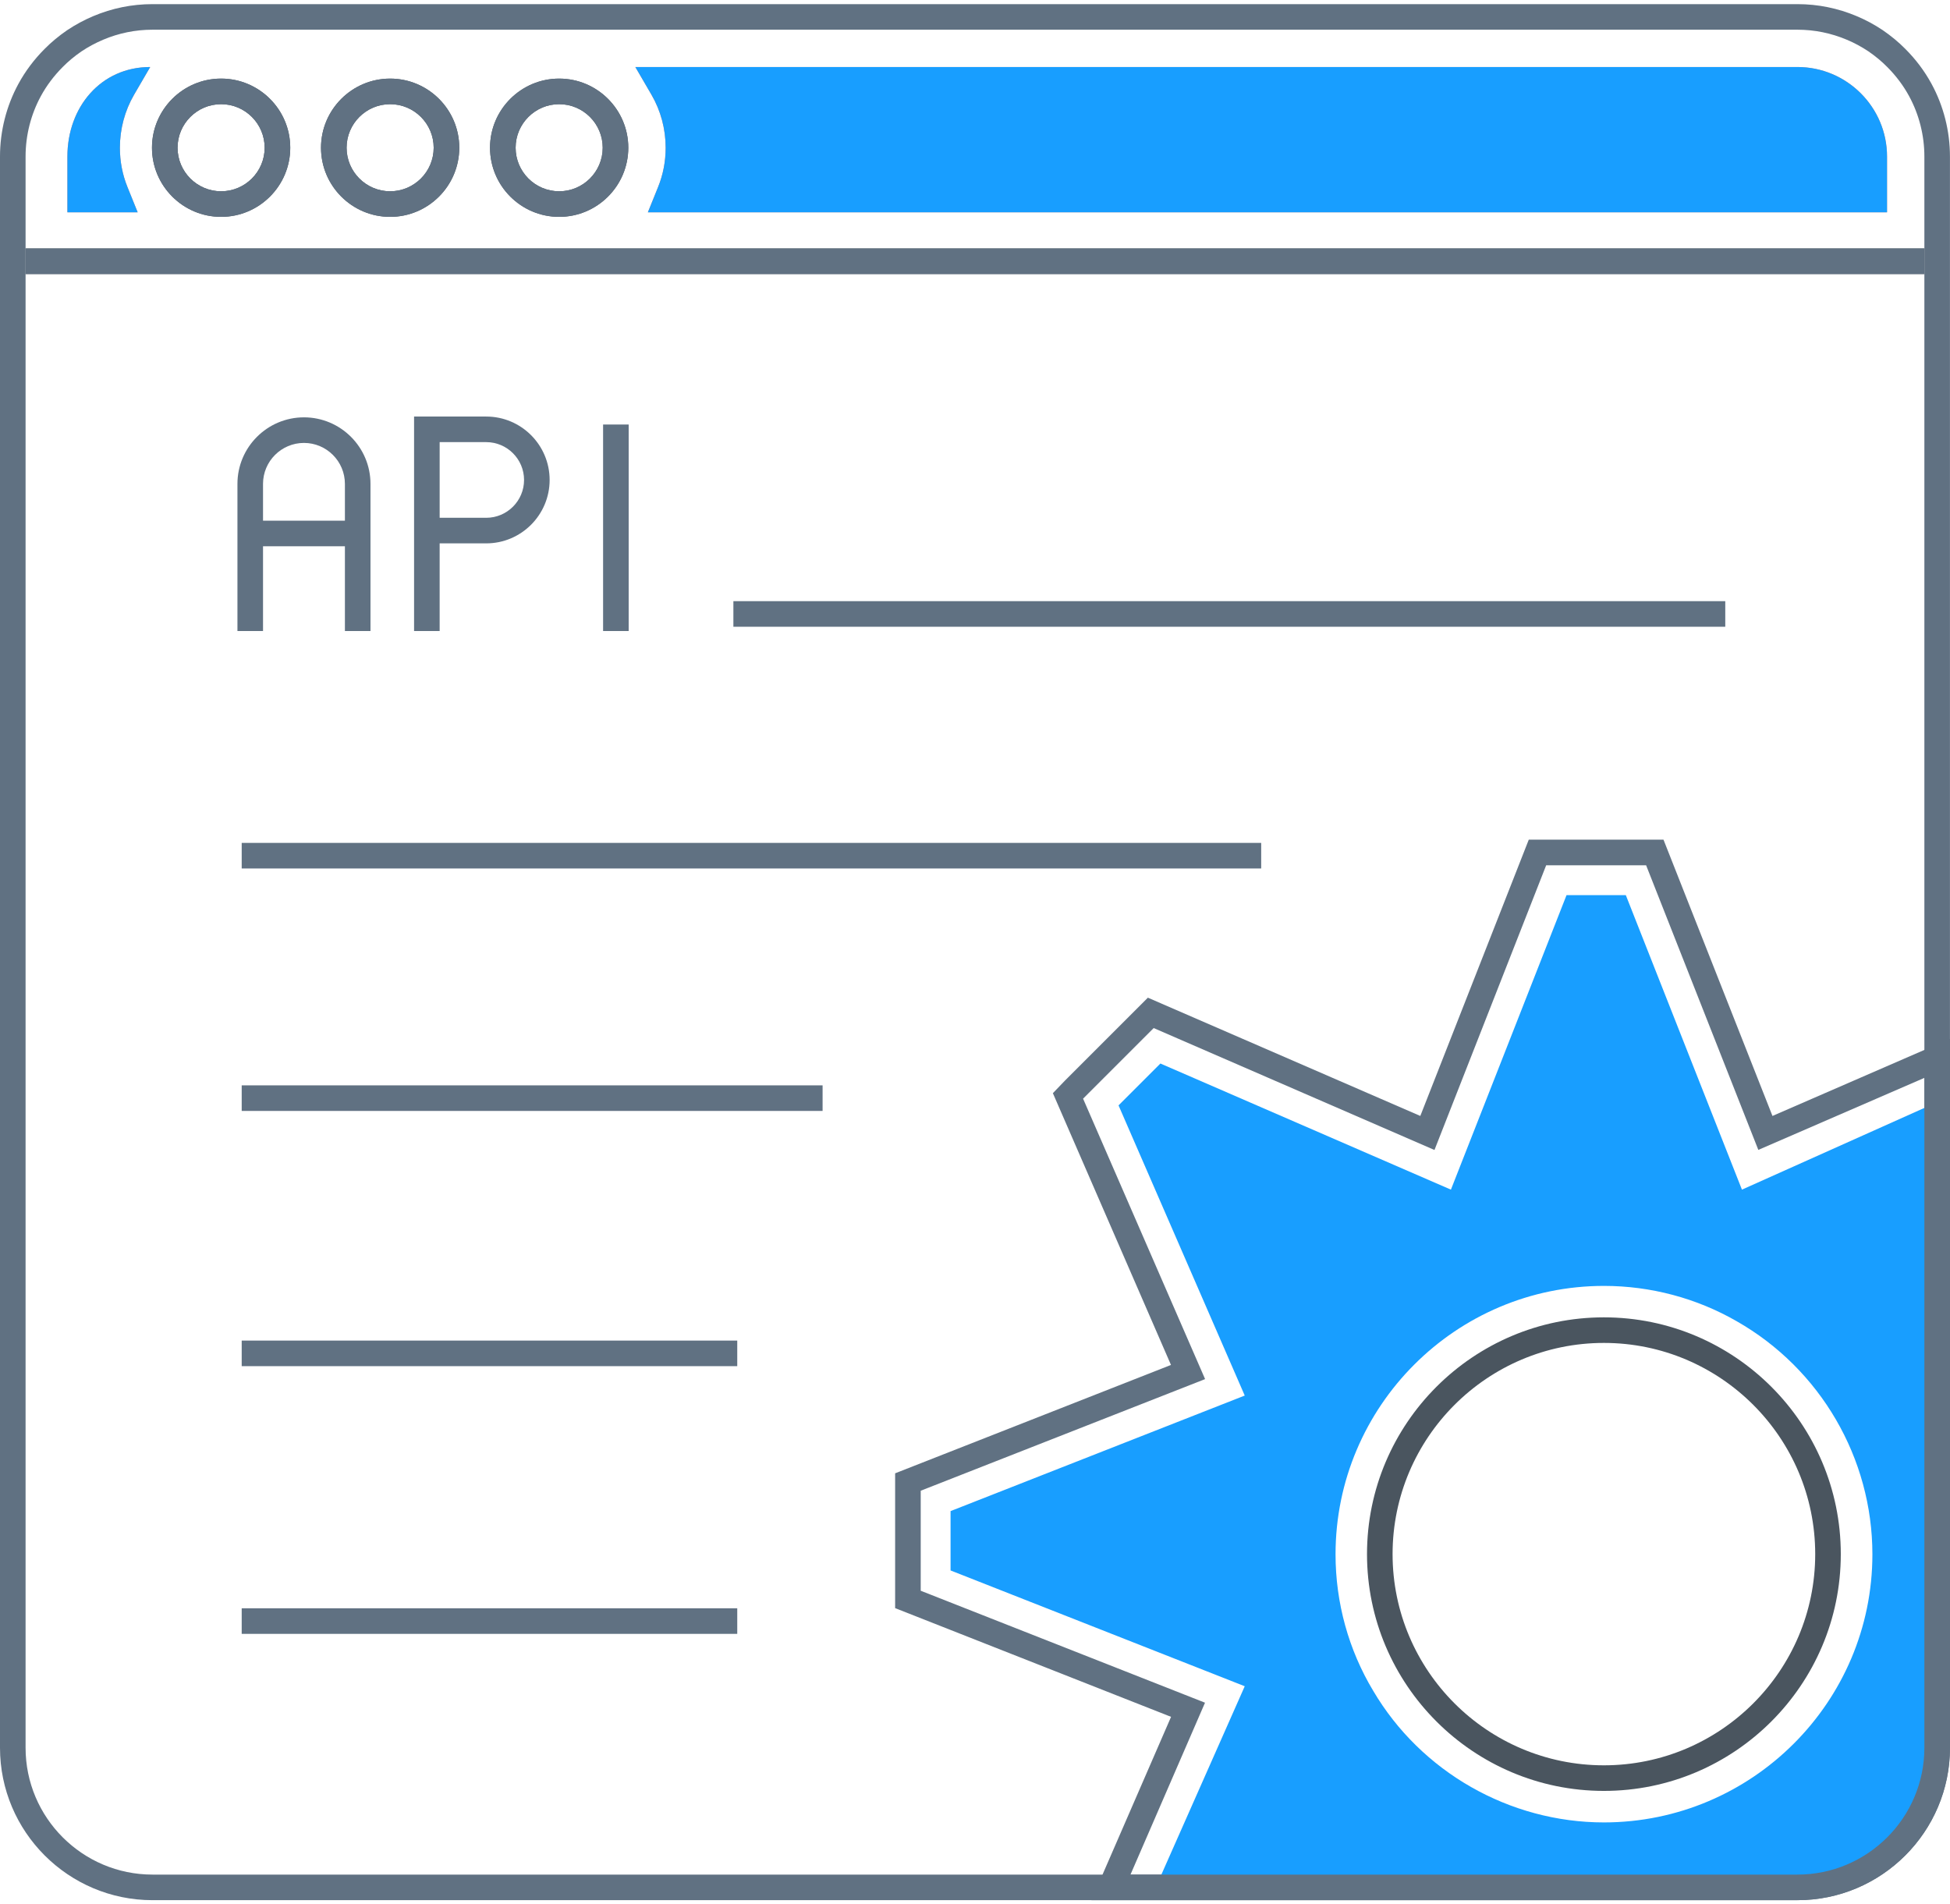 <?xml version="1.0" encoding="UTF-8"?>
<svg width="256px" height="250px" viewBox="0 0 256 250" version="1.1" xmlns="http://www.w3.org/2000/svg" xmlns:xlink="http://www.w3.org/1999/xlink">
    <!-- Generator: Sketch 55.1 (78136) - https://sketchapp.com -->
    <title>API</title>
    <desc>Created with Sketch.</desc>
    <g id="Page-1" stroke="none" stroke-width="1" fill="none" fill-rule="evenodd">
        <g id="API" fill-rule="nonzero">
            <path d="M232.693,146.503 L218.387,110.233 L200.7,110.233 L186.461,146.503 L150.695,130.976 L139.814,141.857 L138.224,143.514 L153.728,179.19 L117.514,193.418 L117.514,211.116 L153.739,225.389 L143.283,249.457 L235.972,249.457 C247.01,249.457 255.999,240.479 255.999,229.441 L255.999,136.372 L232.693,146.503 Z M252.642,229.442 C252.642,238.633 245.164,246.1 235.974,246.1 L148.412,246.1 L158.196,223.532 L120.874,208.834 L120.874,195.703 L158.207,181.05 L142.188,144.232 L151.457,134.963 L188.32,150.971 L202.985,113.593 L216.105,113.593 L230.837,150.96 L252.644,141.501 L252.644,229.442 L252.642,229.442 Z" id="Shape" fill="#607182"></path>
            <path d="M228.686,156.176 L213.439,117.511 L205.659,117.511 L190.479,156.176 L152.34,139.619 L146.844,145.115 L163.412,183.21 L124.792,198.378 L124.792,206.169 L163.412,221.371 L151.724,247.777 L235.974,247.779 C247.024,247.779 254.322,238.931 254.322,229.443 L254.317,144.695 L228.686,156.176 Z M210.573,239.249 C198.17,239.249 186.55,232.611 180.281,221.976 C177.046,216.602 175.333,210.401 175.333,204.054 C175.333,184.621 191.139,168.814 210.573,168.814 C216.707,168.814 222.741,170.426 227.991,173.449 C238.984,179.706 245.812,191.427 245.812,204.054 C245.813,223.442 230.007,239.237 210.573,239.249 Z" id="Shape" fill="#189EFF"></path>
            <g id="Group">
                <path d="M85.052,27.876 L86.394,24.554 C87.054,22.923 87.388,21.188 87.388,19.398 C87.388,16.936 86.743,14.527 85.522,12.43 L83.407,8.797 L235.964,8.797 C242.454,8.797 247.734,14.069 247.734,20.549 L247.734,27.876 L85.052,27.876 Z" id="Path" fill="#F68F6F"></path>
                <path d="M18.076,27.876 L16.734,24.554 C16.074,22.923 15.74,21.188 15.74,19.398 C15.74,16.936 16.385,14.527 17.606,12.43 L19.72,8.797 L19.72,8.797 C13.23,8.797 8.849,14.069 8.849,20.549 L8.849,27.876 L18.076,27.876 Z" id="Path" fill="#F68F6F"></path>
                <rect id="Rectangle" fill="#4A555F" x="3.358" y="32.618" width="249.278" height="3.358"></rect>
                <path d="M29.028,28.47 C24.024,28.47 19.953,24.399 19.953,19.394 C19.953,14.389 24.024,10.318 29.028,10.318 C34.032,10.318 38.104,14.389 38.104,19.394 C38.104,24.399 34.032,28.47 29.028,28.47 Z M29.028,13.677 C25.876,13.677 23.311,16.242 23.311,19.394 C23.311,22.546 25.876,25.111 29.028,25.111 C32.181,25.111 34.745,22.546 34.745,19.394 C34.745,16.242 32.181,13.677 29.028,13.677 Z" id="Shape" fill="#4A555F"></path>
                <path d="M51.218,28.47 C46.214,28.47 42.143,24.399 42.143,19.394 C42.143,14.39 46.214,10.319 51.218,10.319 C56.223,10.319 60.294,14.39 60.294,19.394 C60.294,24.399 56.222,28.47 51.218,28.47 Z M51.218,13.677 C48.066,13.677 45.501,16.242 45.501,19.394 C45.501,22.546 48.066,25.111 51.218,25.111 C54.371,25.111 56.935,22.546 56.935,19.394 C56.935,16.242 54.371,13.677 51.218,13.677 Z" id="Shape" fill="#4A555F"></path>
                <path d="M73.408,28.47 C68.404,28.47 64.332,24.399 64.332,19.394 C64.332,14.39 68.404,10.319 73.408,10.319 C78.412,10.319 82.484,14.39 82.484,19.394 C82.483,24.399 78.412,28.47 73.408,28.47 Z M73.408,13.677 C70.255,13.677 67.691,16.242 67.691,19.394 C67.691,22.546 70.256,25.111 73.408,25.111 C76.56,25.111 79.125,22.546 79.125,19.394 C79.125,16.242 76.56,13.677 73.408,13.677 Z" id="Shape" fill="#4A555F"></path>
                <path d="M235.973,249.456 L20.021,249.456 C8.982,249.456 0,240.48 0,229.447 L0,20.552 C0,17.215 0.835,13.917 2.416,11.013 C3.32,9.347 4.482,7.798 5.869,6.412 C6.718,5.55 7.711,4.724 8.811,3.968 C9.905,3.238 11.048,2.623 12.227,2.125 C14.709,1.075 17.331,0.543 20.021,0.543 L235.973,0.543 C238.663,0.543 241.285,1.076 243.768,2.126 C244.922,2.608 246.067,3.224 247.163,3.955 C248.282,4.724 249.275,5.549 250.134,6.421 C251.513,7.8 252.675,9.348 253.579,11.015 C255.159,13.917 255.994,17.216 255.994,20.552 L255.994,229.447 C255.994,240.48 247.013,249.456 235.973,249.456 Z M20.021,3.9 C17.783,3.9 15.601,4.344 13.535,5.218 C12.548,5.635 11.593,6.149 10.694,6.748 C9.789,7.37 8.961,8.057 8.253,8.777 C7.085,9.945 6.117,11.233 5.366,12.616 C4.052,15.031 3.358,17.774 3.358,20.552 L3.358,229.447 C3.358,238.628 10.833,246.098 20.021,246.098 L235.973,246.098 C245.161,246.098 252.636,238.628 252.636,229.447 L252.636,20.552 C252.636,17.774 251.942,15.031 250.629,12.618 C249.877,11.233 248.909,9.945 247.751,8.786 C247.033,8.057 246.204,7.37 245.28,6.735 C244.382,6.137 243.429,5.623 242.466,5.221 C240.393,4.344 238.21,3.9 235.972,3.9 L20.021,3.9 L20.021,3.9 Z" id="Shape" fill="#607182"></path>
            </g>
            <g id="Group" transform="translate(3, 8)">
                <path d="M82.052,19.876 L83.394,16.554 C84.054,14.923 84.388,13.188 84.388,11.398 C84.388,8.936 83.743,6.527 82.522,4.43 L80.407,0.797 L232.964,0.797 C239.454,0.797 244.734,6.069 244.734,12.549 L244.734,19.876 L82.052,19.876 Z" id="Path" fill="#189EFF"></path>
                <path d="M15.076,19.876 L13.734,16.554 C13.074,14.923 12.74,13.188 12.74,11.398 C12.74,8.936 13.385,6.527 14.606,4.43 L16.72,0.797 L16.72,0.797 C10.23,0.797 5.849,6.069 5.849,12.549 L5.849,19.876 L15.076,19.876 Z" id="Path" fill="#189EFF"></path>
                <rect id="Rectangle" fill="#607182" x="0.358" y="24.618" width="249.278" height="3.358"></rect>
                <path d="M26.028,20.47 C21.024,20.47 16.953,16.399 16.953,11.394 C16.953,6.389 21.024,2.318 26.028,2.318 C31.032,2.318 35.104,6.389 35.104,11.394 C35.104,16.399 31.032,20.47 26.028,20.47 Z M26.028,5.677 C22.876,5.677 20.311,8.242 20.311,11.394 C20.311,14.546 22.876,17.111 26.028,17.111 C29.181,17.111 31.745,14.546 31.745,11.394 C31.745,8.242 29.181,5.677 26.028,5.677 Z" id="Shape" fill="#607182"></path>
                <path d="M48.218,20.47 C43.214,20.47 39.143,16.399 39.143,11.394 C39.143,6.39 43.214,2.319 48.218,2.319 C53.223,2.319 57.294,6.39 57.294,11.394 C57.294,16.399 53.222,20.47 48.218,20.47 Z M48.218,5.677 C45.066,5.677 42.501,8.242 42.501,11.394 C42.501,14.546 45.066,17.111 48.218,17.111 C51.371,17.111 53.935,14.546 53.935,11.394 C53.935,8.242 51.371,5.677 48.218,5.677 Z" id="Shape" fill="#607182"></path>
                <path d="M70.408,20.47 C65.404,20.47 61.332,16.399 61.332,11.394 C61.332,6.39 65.404,2.319 70.408,2.319 C75.412,2.319 79.484,6.39 79.484,11.394 C79.483,16.399 75.412,20.47 70.408,20.47 Z M70.408,5.677 C67.255,5.677 64.691,8.242 64.691,11.394 C64.691,14.546 67.256,17.111 70.408,17.111 C73.56,17.111 76.125,14.546 76.125,11.394 C76.125,8.242 73.56,5.677 70.408,5.677 Z" id="Shape" fill="#607182"></path>
            </g>
            <rect id="Rectangle" fill="#607182" x="96.28" y="78.921" width="130.216" height="3.358"></rect>
            <rect id="Rectangle" fill="#607182" x="31.731" y="110.656" width="133.84" height="3.358"></rect>
            <rect id="Rectangle" fill="#607182" x="31.731" y="142.486" width="76.26" height="3.358"></rect>
            <rect id="Rectangle" fill="#607182" x="31.731" y="175.992" width="65.057" height="3.358"></rect>
            <rect id="Rectangle" fill="#607182" x="31.731" y="211.136" width="65.057" height="3.358"></rect>
            <path d="M63.833,54.685 L54.36,54.685 L54.36,68.548 L54.36,71.334 L54.36,82.842 L57.718,82.842 L57.718,71.334 L63.832,71.334 C68.422,71.334 72.157,67.6 72.157,63.009 C72.157,58.418 68.423,54.685 63.833,54.685 Z M63.833,67.976 L57.719,67.976 L57.719,58.043 L63.833,58.043 C66.571,58.043 68.799,60.271 68.799,63.009 C68.799,65.748 66.571,67.976 63.833,67.976 Z" id="Shape" fill="#607182"></path>
            <path d="M39.906,54.789 C35.09,54.789 31.172,58.707 31.172,63.523 L31.172,82.842 L34.53,82.842 L34.53,71.716 L45.28,71.716 L45.28,82.842 L48.638,82.842 L48.638,63.523 C48.639,58.707 44.721,54.789 39.906,54.789 Z M34.53,68.357 L34.53,63.522 C34.53,60.558 36.942,58.147 39.905,58.147 C42.869,58.147 45.28,60.559 45.28,63.522 L45.28,68.357 L34.53,68.357 Z" id="Shape" fill="#607182"></path>
            <rect id="Rectangle" fill="#607182" x="79.175" y="55.731" width="3.358" height="27.11"></rect>
            <path d="M210.563,235.111 C193.414,235.111 179.463,221.166 179.463,204.026 C179.463,186.886 193.414,172.942 210.563,172.942 C227.712,172.942 241.663,186.886 241.663,204.026 C241.663,221.166 227.712,235.111 210.563,235.111 Z M210.563,176.3 C195.266,176.3 182.821,188.738 182.821,204.026 C182.821,219.314 195.266,231.752 210.563,231.752 C225.86,231.752 238.305,219.314 238.305,204.026 C238.305,188.738 225.86,176.3 210.563,176.3 Z" id="Shape" fill="#4A555F"></path>
        </g>
    </g>
</svg>